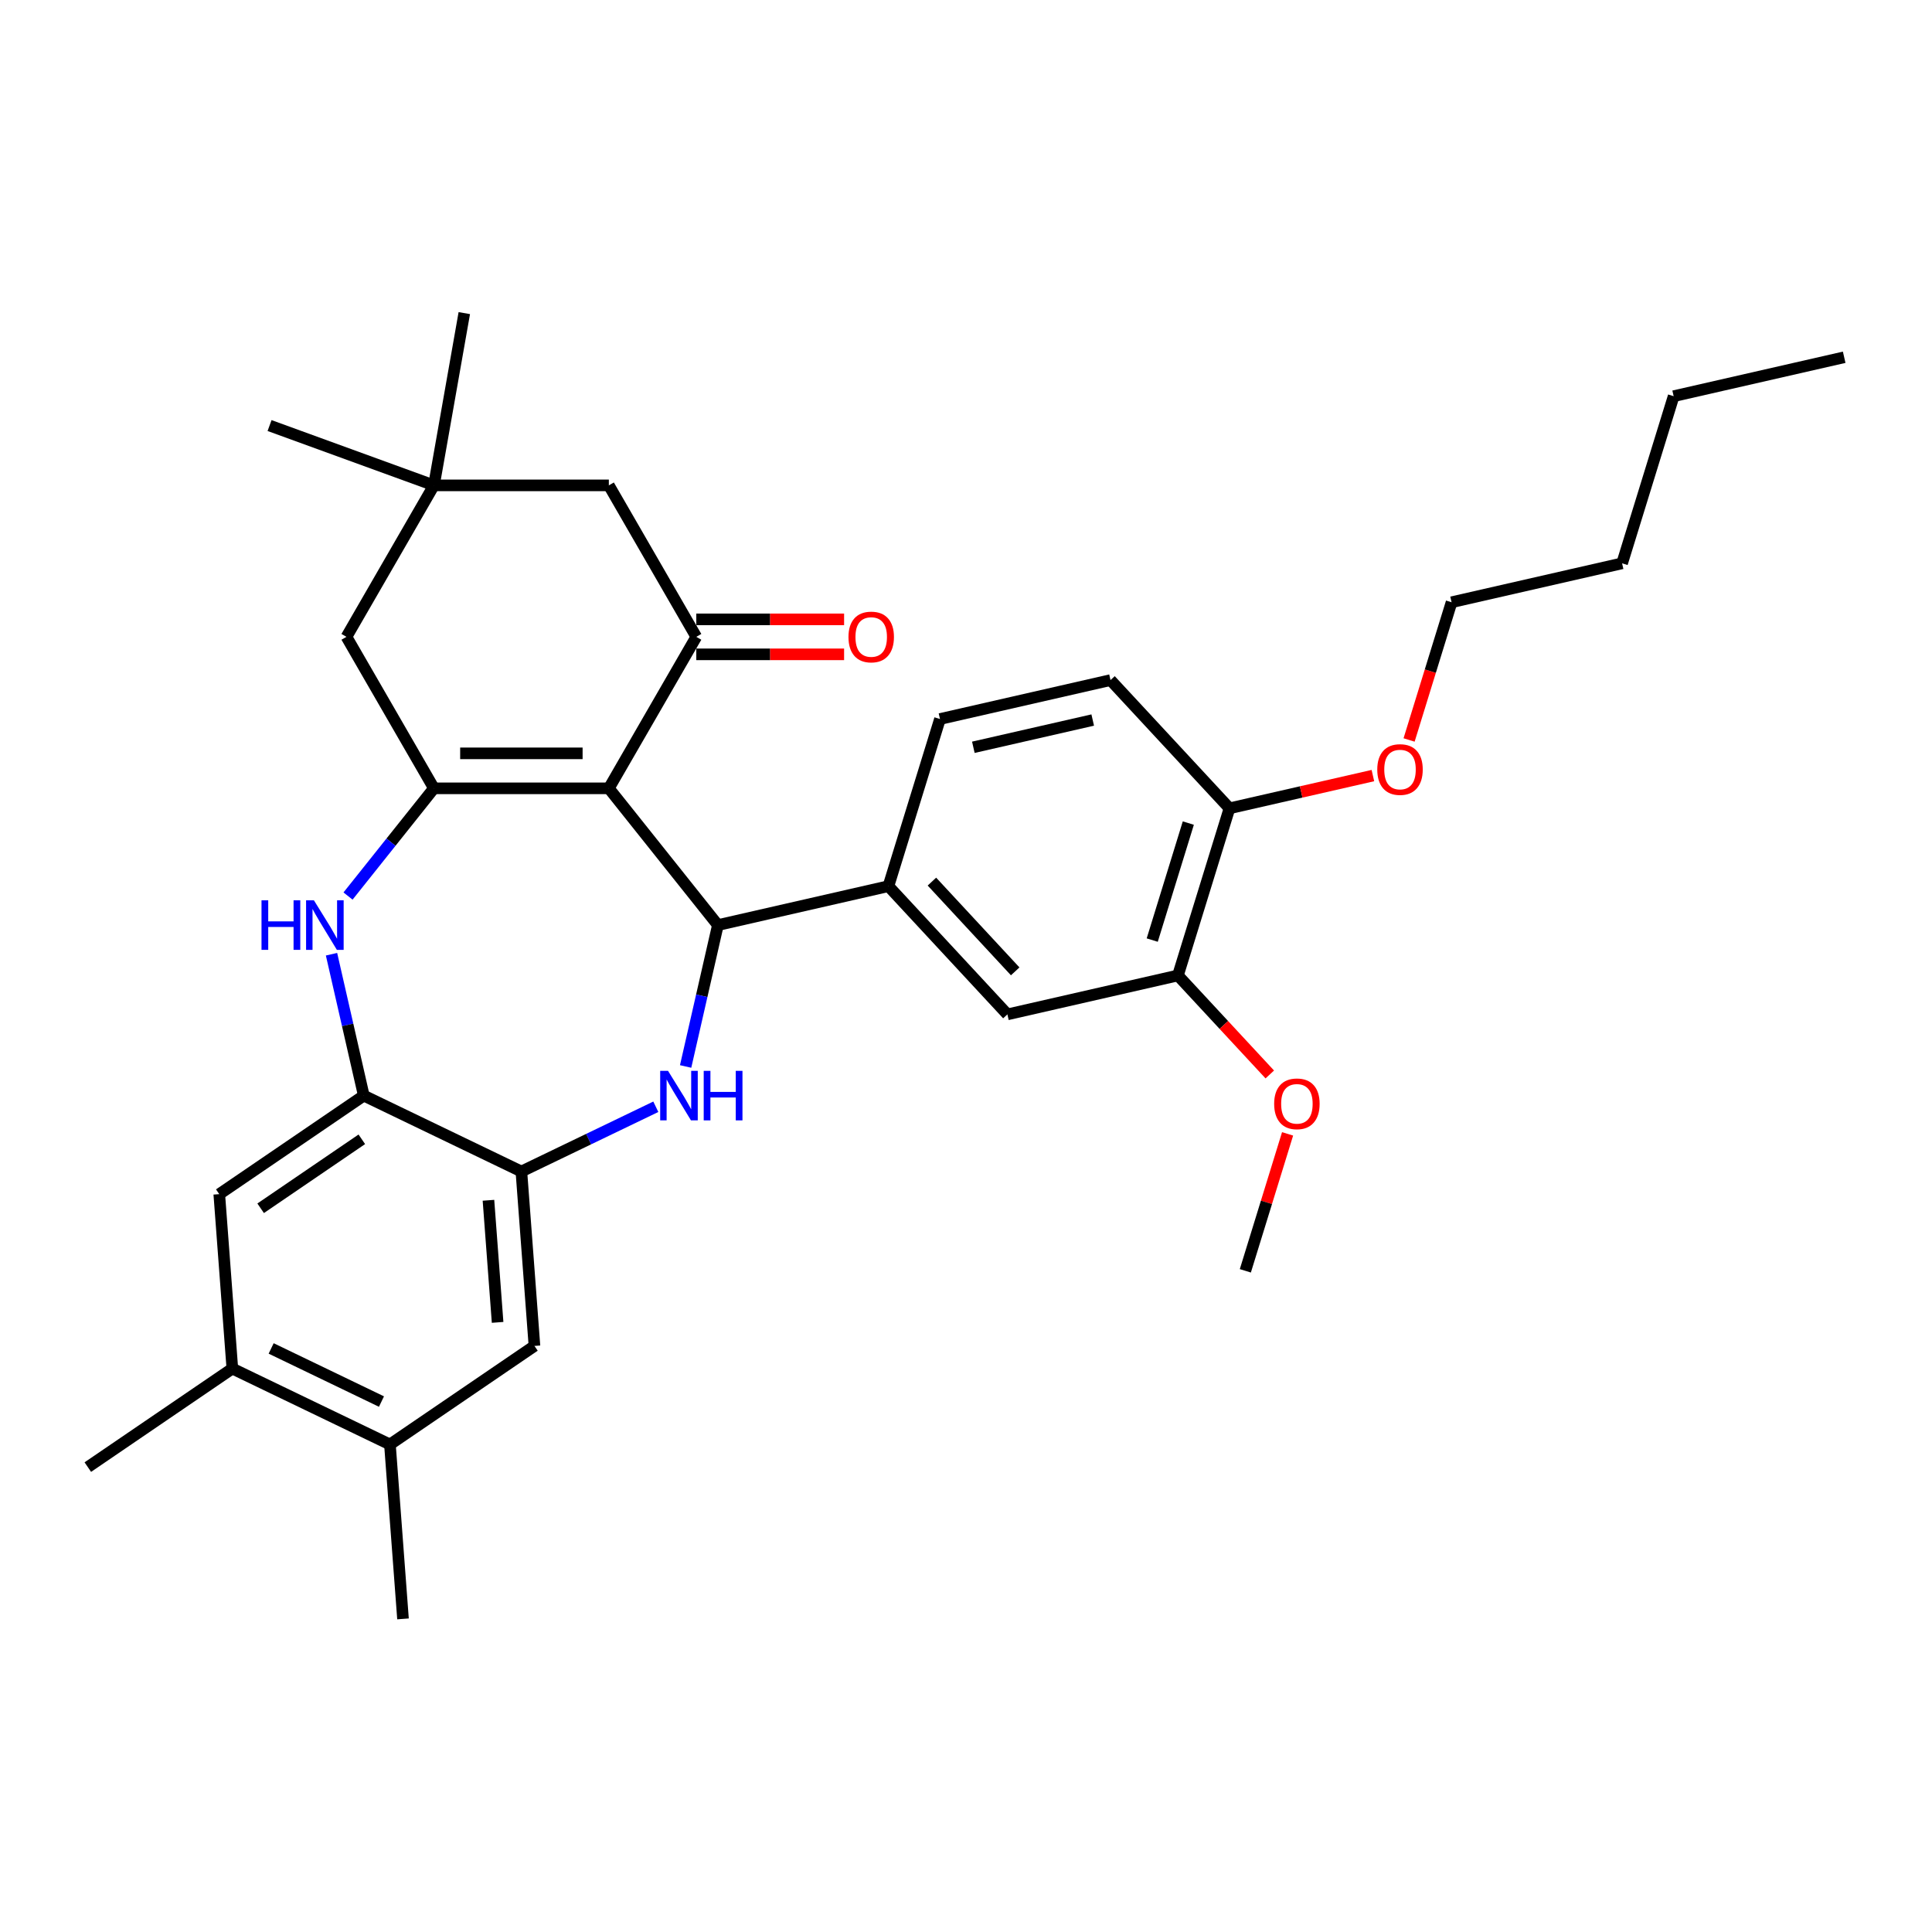 <?xml version='1.0' encoding='iso-8859-1'?>
<svg version='1.1' baseProfile='full'
              xmlns='http://www.w3.org/2000/svg'
                      xmlns:rdkit='http://www.rdkit.org/xml'
                      xmlns:xlink='http://www.w3.org/1999/xlink'
                  xml:space='preserve'
width='1000px' height='1000px' viewBox='0 0 1000 1000'>
<!-- END OF HEADER -->
<rect style='opacity:1.0;fill:#FFFFFF;stroke:none' width='1000' height='1000' x='0' y='0'> </rect>
<path class='bond-0' d='M 315.134,408.038 L 224.598,408.038' style='fill:none;fill-rule:evenodd;stroke:#000000;stroke-width:6px;stroke-linecap:butt;stroke-linejoin:miter;stroke-opacity:1' />
<path class='bond-0' d='M 301.553,389.931 L 238.179,389.931' style='fill:none;fill-rule:evenodd;stroke:#000000;stroke-width:6px;stroke-linecap:butt;stroke-linejoin:miter;stroke-opacity:1' />
<path class='bond-1' d='M 315.134,408.038 L 371.581,478.822' style='fill:none;fill-rule:evenodd;stroke:#000000;stroke-width:6px;stroke-linecap:butt;stroke-linejoin:miter;stroke-opacity:1' />
<path class='bond-3' d='M 315.134,408.038 L 360.401,329.632' style='fill:none;fill-rule:evenodd;stroke:#000000;stroke-width:6px;stroke-linecap:butt;stroke-linejoin:miter;stroke-opacity:1' />
<path class='bond-4' d='M 224.598,408.038 L 202.368,435.914' style='fill:none;fill-rule:evenodd;stroke:#000000;stroke-width:6px;stroke-linecap:butt;stroke-linejoin:miter;stroke-opacity:1' />
<path class='bond-4' d='M 202.368,435.914 L 180.137,463.79' style='fill:none;fill-rule:evenodd;stroke:#0000FF;stroke-width:6px;stroke-linecap:butt;stroke-linejoin:miter;stroke-opacity:1' />
<path class='bond-8' d='M 224.598,408.038 L 179.331,329.632' style='fill:none;fill-rule:evenodd;stroke:#000000;stroke-width:6px;stroke-linecap:butt;stroke-linejoin:miter;stroke-opacity:1' />
<path class='bond-2' d='M 371.581,478.822 L 363.23,515.413' style='fill:none;fill-rule:evenodd;stroke:#000000;stroke-width:6px;stroke-linecap:butt;stroke-linejoin:miter;stroke-opacity:1' />
<path class='bond-2' d='M 363.23,515.413 L 354.878,552.004' style='fill:none;fill-rule:evenodd;stroke:#0000FF;stroke-width:6px;stroke-linecap:butt;stroke-linejoin:miter;stroke-opacity:1' />
<path class='bond-7' d='M 371.581,478.822 L 459.847,458.676' style='fill:none;fill-rule:evenodd;stroke:#000000;stroke-width:6px;stroke-linecap:butt;stroke-linejoin:miter;stroke-opacity:1' />
<path class='bond-5' d='M 339.449,572.86 L 304.657,589.614' style='fill:none;fill-rule:evenodd;stroke:#0000FF;stroke-width:6px;stroke-linecap:butt;stroke-linejoin:miter;stroke-opacity:1' />
<path class='bond-5' d='M 304.657,589.614 L 269.866,606.369' style='fill:none;fill-rule:evenodd;stroke:#000000;stroke-width:6px;stroke-linecap:butt;stroke-linejoin:miter;stroke-opacity:1' />
<path class='bond-13' d='M 360.401,329.632 L 315.134,251.226' style='fill:none;fill-rule:evenodd;stroke:#000000;stroke-width:6px;stroke-linecap:butt;stroke-linejoin:miter;stroke-opacity:1' />
<path class='bond-17' d='M 360.401,338.686 L 398.652,338.686' style='fill:none;fill-rule:evenodd;stroke:#000000;stroke-width:6px;stroke-linecap:butt;stroke-linejoin:miter;stroke-opacity:1' />
<path class='bond-17' d='M 398.652,338.686 L 436.904,338.686' style='fill:none;fill-rule:evenodd;stroke:#FF0000;stroke-width:6px;stroke-linecap:butt;stroke-linejoin:miter;stroke-opacity:1' />
<path class='bond-17' d='M 360.401,320.579 L 398.652,320.579' style='fill:none;fill-rule:evenodd;stroke:#000000;stroke-width:6px;stroke-linecap:butt;stroke-linejoin:miter;stroke-opacity:1' />
<path class='bond-17' d='M 398.652,320.579 L 436.904,320.579' style='fill:none;fill-rule:evenodd;stroke:#FF0000;stroke-width:6px;stroke-linecap:butt;stroke-linejoin:miter;stroke-opacity:1' />
<path class='bond-6' d='M 171.593,493.905 L 179.945,530.496' style='fill:none;fill-rule:evenodd;stroke:#0000FF;stroke-width:6px;stroke-linecap:butt;stroke-linejoin:miter;stroke-opacity:1' />
<path class='bond-6' d='M 179.945,530.496 L 188.296,567.087' style='fill:none;fill-rule:evenodd;stroke:#000000;stroke-width:6px;stroke-linecap:butt;stroke-linejoin:miter;stroke-opacity:1' />
<path class='bond-9' d='M 269.866,606.369 L 276.632,696.651' style='fill:none;fill-rule:evenodd;stroke:#000000;stroke-width:6px;stroke-linecap:butt;stroke-linejoin:miter;stroke-opacity:1' />
<path class='bond-9' d='M 252.824,621.264 L 257.56,684.462' style='fill:none;fill-rule:evenodd;stroke:#000000;stroke-width:6px;stroke-linecap:butt;stroke-linejoin:miter;stroke-opacity:1' />
<path class='bond-33' d='M 269.866,606.369 L 188.296,567.087' style='fill:none;fill-rule:evenodd;stroke:#000000;stroke-width:6px;stroke-linecap:butt;stroke-linejoin:miter;stroke-opacity:1' />
<path class='bond-10' d='M 188.296,567.087 L 113.493,618.087' style='fill:none;fill-rule:evenodd;stroke:#000000;stroke-width:6px;stroke-linecap:butt;stroke-linejoin:miter;stroke-opacity:1' />
<path class='bond-10' d='M 187.276,589.698 L 134.913,625.398' style='fill:none;fill-rule:evenodd;stroke:#000000;stroke-width:6px;stroke-linecap:butt;stroke-linejoin:miter;stroke-opacity:1' />
<path class='bond-12' d='M 459.847,458.676 L 521.427,525.043' style='fill:none;fill-rule:evenodd;stroke:#000000;stroke-width:6px;stroke-linecap:butt;stroke-linejoin:miter;stroke-opacity:1' />
<path class='bond-12' d='M 482.357,456.315 L 525.463,502.772' style='fill:none;fill-rule:evenodd;stroke:#000000;stroke-width:6px;stroke-linecap:butt;stroke-linejoin:miter;stroke-opacity:1' />
<path class='bond-19' d='M 459.847,458.676 L 486.533,372.162' style='fill:none;fill-rule:evenodd;stroke:#000000;stroke-width:6px;stroke-linecap:butt;stroke-linejoin:miter;stroke-opacity:1' />
<path class='bond-32' d='M 179.331,329.632 L 224.598,251.226' style='fill:none;fill-rule:evenodd;stroke:#000000;stroke-width:6px;stroke-linecap:butt;stroke-linejoin:miter;stroke-opacity:1' />
<path class='bond-15' d='M 276.632,696.651 L 201.828,747.651' style='fill:none;fill-rule:evenodd;stroke:#000000;stroke-width:6px;stroke-linecap:butt;stroke-linejoin:miter;stroke-opacity:1' />
<path class='bond-14' d='M 113.493,618.087 L 120.258,708.37' style='fill:none;fill-rule:evenodd;stroke:#000000;stroke-width:6px;stroke-linecap:butt;stroke-linejoin:miter;stroke-opacity:1' />
<path class='bond-11' d='M 224.598,251.226 L 315.134,251.226' style='fill:none;fill-rule:evenodd;stroke:#000000;stroke-width:6px;stroke-linecap:butt;stroke-linejoin:miter;stroke-opacity:1' />
<path class='bond-23' d='M 224.598,251.226 L 139.523,220.262' style='fill:none;fill-rule:evenodd;stroke:#000000;stroke-width:6px;stroke-linecap:butt;stroke-linejoin:miter;stroke-opacity:1' />
<path class='bond-24' d='M 224.598,251.226 L 240.32,162.067' style='fill:none;fill-rule:evenodd;stroke:#000000;stroke-width:6px;stroke-linecap:butt;stroke-linejoin:miter;stroke-opacity:1' />
<path class='bond-16' d='M 521.427,525.043 L 609.692,504.897' style='fill:none;fill-rule:evenodd;stroke:#000000;stroke-width:6px;stroke-linecap:butt;stroke-linejoin:miter;stroke-opacity:1' />
<path class='bond-26' d='M 120.258,708.37 L 45.455,759.37' style='fill:none;fill-rule:evenodd;stroke:#000000;stroke-width:6px;stroke-linecap:butt;stroke-linejoin:miter;stroke-opacity:1' />
<path class='bond-35' d='M 120.258,708.37 L 201.828,747.651' style='fill:none;fill-rule:evenodd;stroke:#000000;stroke-width:6px;stroke-linecap:butt;stroke-linejoin:miter;stroke-opacity:1' />
<path class='bond-35' d='M 140.35,697.948 L 197.449,725.445' style='fill:none;fill-rule:evenodd;stroke:#000000;stroke-width:6px;stroke-linecap:butt;stroke-linejoin:miter;stroke-opacity:1' />
<path class='bond-25' d='M 201.828,747.651 L 208.594,837.933' style='fill:none;fill-rule:evenodd;stroke:#000000;stroke-width:6px;stroke-linecap:butt;stroke-linejoin:miter;stroke-opacity:1' />
<path class='bond-21' d='M 609.692,504.897 L 633.465,530.518' style='fill:none;fill-rule:evenodd;stroke:#000000;stroke-width:6px;stroke-linecap:butt;stroke-linejoin:miter;stroke-opacity:1' />
<path class='bond-21' d='M 633.465,530.518 L 657.239,556.14' style='fill:none;fill-rule:evenodd;stroke:#FF0000;stroke-width:6px;stroke-linecap:butt;stroke-linejoin:miter;stroke-opacity:1' />
<path class='bond-34' d='M 609.692,504.897 L 636.378,418.384' style='fill:none;fill-rule:evenodd;stroke:#000000;stroke-width:6px;stroke-linecap:butt;stroke-linejoin:miter;stroke-opacity:1' />
<path class='bond-34' d='M 596.392,486.583 L 615.072,426.023' style='fill:none;fill-rule:evenodd;stroke:#000000;stroke-width:6px;stroke-linecap:butt;stroke-linejoin:miter;stroke-opacity:1' />
<path class='bond-18' d='M 636.378,418.384 L 574.798,352.016' style='fill:none;fill-rule:evenodd;stroke:#000000;stroke-width:6px;stroke-linecap:butt;stroke-linejoin:miter;stroke-opacity:1' />
<path class='bond-22' d='M 636.378,418.384 L 673.494,409.912' style='fill:none;fill-rule:evenodd;stroke:#000000;stroke-width:6px;stroke-linecap:butt;stroke-linejoin:miter;stroke-opacity:1' />
<path class='bond-22' d='M 673.494,409.912 L 710.61,401.44' style='fill:none;fill-rule:evenodd;stroke:#FF0000;stroke-width:6px;stroke-linecap:butt;stroke-linejoin:miter;stroke-opacity:1' />
<path class='bond-20' d='M 486.533,372.162 L 574.798,352.016' style='fill:none;fill-rule:evenodd;stroke:#000000;stroke-width:6px;stroke-linecap:butt;stroke-linejoin:miter;stroke-opacity:1' />
<path class='bond-20' d='M 503.802,386.794 L 565.587,372.691' style='fill:none;fill-rule:evenodd;stroke:#000000;stroke-width:6px;stroke-linecap:butt;stroke-linejoin:miter;stroke-opacity:1' />
<path class='bond-28' d='M 666.451,586.89 L 655.519,622.333' style='fill:none;fill-rule:evenodd;stroke:#FF0000;stroke-width:6px;stroke-linecap:butt;stroke-linejoin:miter;stroke-opacity:1' />
<path class='bond-28' d='M 655.519,622.333 L 644.586,657.777' style='fill:none;fill-rule:evenodd;stroke:#000000;stroke-width:6px;stroke-linecap:butt;stroke-linejoin:miter;stroke-opacity:1' />
<path class='bond-27' d='M 729.34,383.009 L 740.335,347.367' style='fill:none;fill-rule:evenodd;stroke:#FF0000;stroke-width:6px;stroke-linecap:butt;stroke-linejoin:miter;stroke-opacity:1' />
<path class='bond-27' d='M 740.335,347.367 L 751.329,311.724' style='fill:none;fill-rule:evenodd;stroke:#000000;stroke-width:6px;stroke-linecap:butt;stroke-linejoin:miter;stroke-opacity:1' />
<path class='bond-29' d='M 751.329,311.724 L 839.594,291.578' style='fill:none;fill-rule:evenodd;stroke:#000000;stroke-width:6px;stroke-linecap:butt;stroke-linejoin:miter;stroke-opacity:1' />
<path class='bond-30' d='M 839.594,291.578 L 866.28,205.065' style='fill:none;fill-rule:evenodd;stroke:#000000;stroke-width:6px;stroke-linecap:butt;stroke-linejoin:miter;stroke-opacity:1' />
<path class='bond-31' d='M 866.28,205.065 L 954.545,184.919' style='fill:none;fill-rule:evenodd;stroke:#000000;stroke-width:6px;stroke-linecap:butt;stroke-linejoin:miter;stroke-opacity:1' />
<path  class='atom-3' d='M 345.768 554.267
L 354.17 567.847
Q 355.003 569.187, 356.342 571.614
Q 357.682 574.04, 357.755 574.185
L 357.755 554.267
L 361.159 554.267
L 361.159 579.907
L 357.646 579.907
L 348.629 565.059
Q 347.579 563.321, 346.456 561.329
Q 345.37 559.337, 345.044 558.722
L 345.044 579.907
L 341.712 579.907
L 341.712 554.267
L 345.768 554.267
' fill='#0000FF'/>
<path  class='atom-3' d='M 364.237 554.267
L 367.714 554.267
L 367.714 565.168
L 380.823 565.168
L 380.823 554.267
L 384.3 554.267
L 384.3 579.907
L 380.823 579.907
L 380.823 568.065
L 367.714 568.065
L 367.714 579.907
L 364.237 579.907
L 364.237 554.267
' fill='#0000FF'/>
<path  class='atom-5' d='M 135.359 466.002
L 138.835 466.002
L 138.835 476.902
L 151.945 476.902
L 151.945 466.002
L 155.421 466.002
L 155.421 491.641
L 151.945 491.641
L 151.945 479.799
L 138.835 479.799
L 138.835 491.641
L 135.359 491.641
L 135.359 466.002
' fill='#0000FF'/>
<path  class='atom-5' d='M 162.483 466.002
L 170.885 479.582
Q 171.718 480.922, 173.057 483.348
Q 174.397 485.775, 174.47 485.92
L 174.47 466.002
L 177.874 466.002
L 177.874 491.641
L 174.361 491.641
L 165.344 476.794
Q 164.294 475.055, 163.171 473.064
Q 162.085 471.072, 161.759 470.456
L 161.759 491.641
L 158.427 491.641
L 158.427 466.002
L 162.483 466.002
' fill='#0000FF'/>
<path  class='atom-18' d='M 439.167 329.705
Q 439.167 323.548, 442.209 320.108
Q 445.251 316.668, 450.937 316.668
Q 456.622 316.668, 459.664 320.108
Q 462.706 323.548, 462.706 329.705
Q 462.706 335.934, 459.628 339.483
Q 456.55 342.995, 450.937 342.995
Q 445.287 342.995, 442.209 339.483
Q 439.167 335.97, 439.167 329.705
M 450.937 340.098
Q 454.848 340.098, 456.948 337.491
Q 459.085 334.847, 459.085 329.705
Q 459.085 324.671, 456.948 322.136
Q 454.848 319.565, 450.937 319.565
Q 447.025 319.565, 444.889 322.1
Q 442.788 324.635, 442.788 329.705
Q 442.788 334.883, 444.889 337.491
Q 447.025 340.098, 450.937 340.098
' fill='#FF0000'/>
<path  class='atom-22' d='M 659.502 571.336
Q 659.502 565.18, 662.544 561.739
Q 665.586 558.299, 671.272 558.299
Q 676.957 558.299, 679.999 561.739
Q 683.041 565.18, 683.041 571.336
Q 683.041 577.565, 679.963 581.114
Q 676.885 584.627, 671.272 584.627
Q 665.622 584.627, 662.544 581.114
Q 659.502 577.601, 659.502 571.336
M 671.272 581.73
Q 675.183 581.73, 677.283 579.122
Q 679.42 576.479, 679.42 571.336
Q 679.42 566.302, 677.283 563.767
Q 675.183 561.196, 671.272 561.196
Q 667.36 561.196, 665.224 563.731
Q 663.123 566.266, 663.123 571.336
Q 663.123 576.515, 665.224 579.122
Q 667.36 581.73, 671.272 581.73
' fill='#FF0000'/>
<path  class='atom-23' d='M 712.874 398.31
Q 712.874 392.154, 715.916 388.713
Q 718.957 385.273, 724.643 385.273
Q 730.329 385.273, 733.371 388.713
Q 736.413 392.154, 736.413 398.31
Q 736.413 404.539, 733.335 408.088
Q 730.256 411.601, 724.643 411.601
Q 718.994 411.601, 715.916 408.088
Q 712.874 404.575, 712.874 398.31
M 724.643 408.703
Q 728.554 408.703, 730.655 406.096
Q 732.791 403.452, 732.791 398.31
Q 732.791 393.276, 730.655 390.741
Q 728.554 388.17, 724.643 388.17
Q 720.732 388.17, 718.595 390.705
Q 716.495 393.24, 716.495 398.31
Q 716.495 403.489, 718.595 406.096
Q 720.732 408.703, 724.643 408.703
' fill='#FF0000'/>
</svg>
